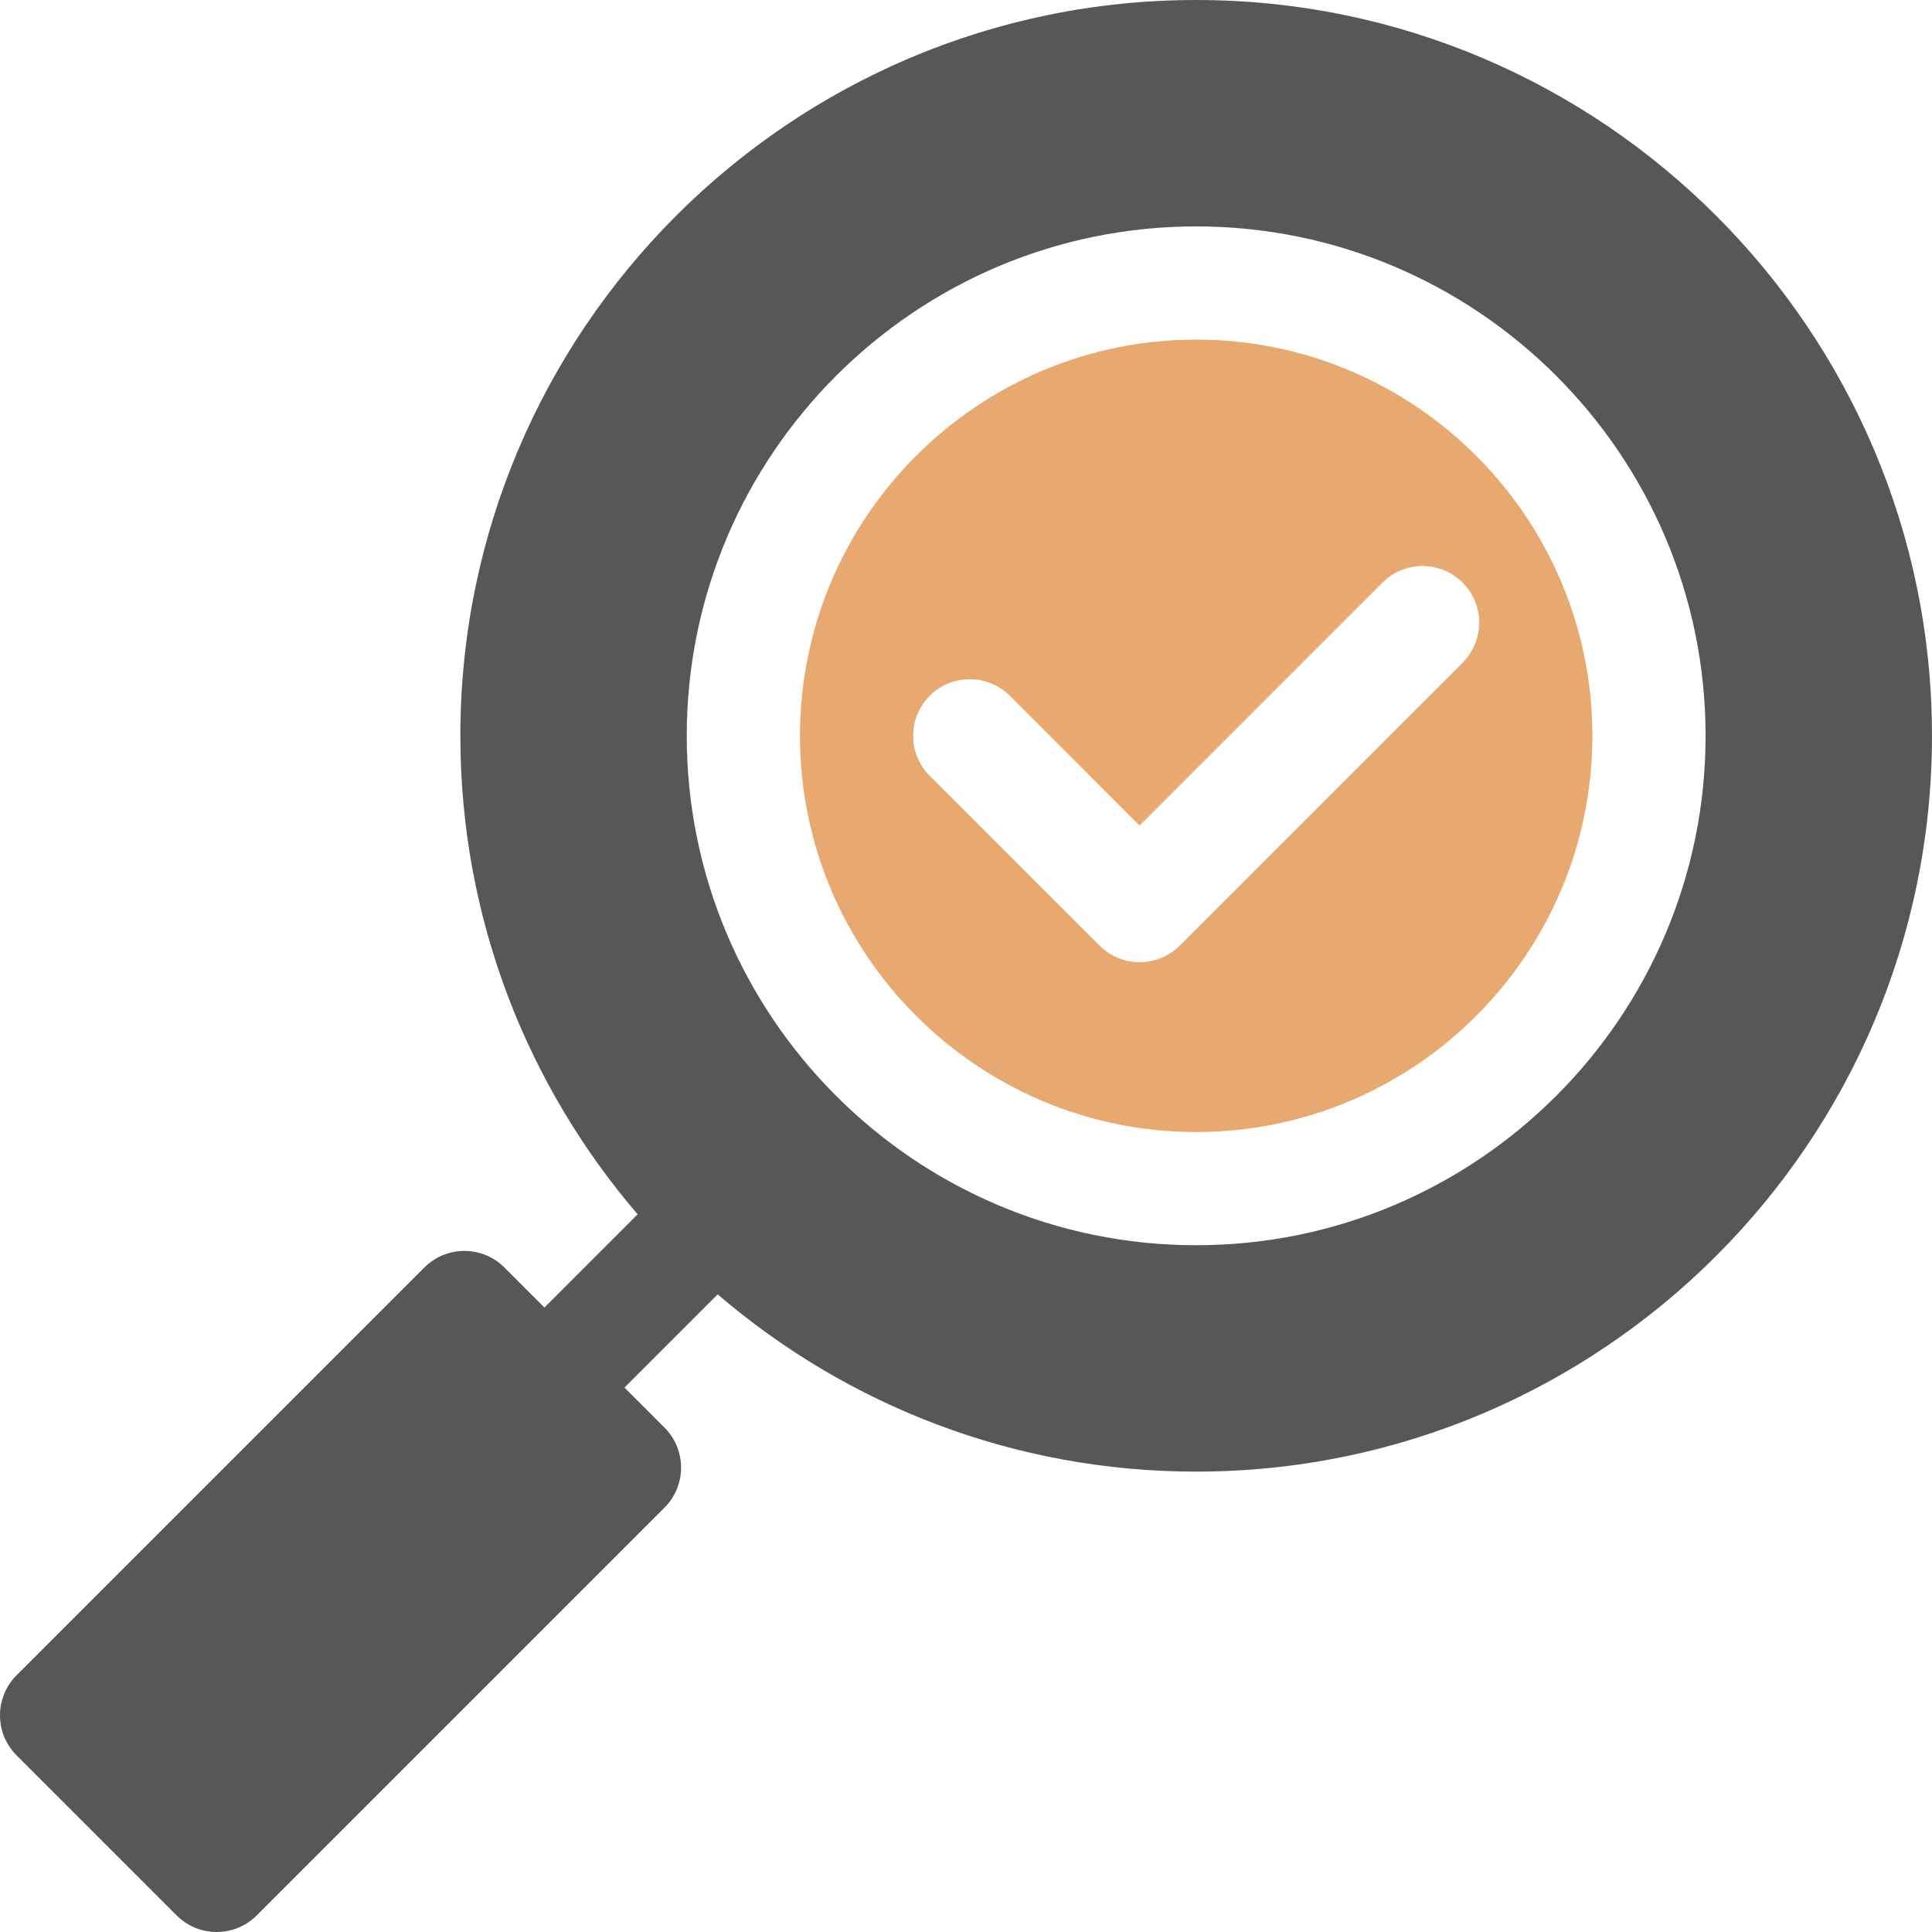 <svg width="100" height="100" viewBox="0 0 100 100" fill="none" xmlns="http://www.w3.org/2000/svg">
<g clip-path="url(#clip0_3232_7049)">
<path d="M61.914 17.578C50.605 17.578 41.406 26.777 41.406 38.086C41.406 49.395 50.605 58.594 61.914 58.594C73.223 58.594 82.422 49.395 82.422 38.086C82.422 26.777 73.223 17.578 61.914 17.578ZM75.705 34.299L61.057 48.947C59.919 50.085 58.061 50.096 56.912 48.947L48.123 40.158C46.98 39.014 46.98 37.158 48.123 36.014C49.268 34.871 51.123 34.871 52.268 36.014L58.984 42.732L71.561 30.154C72.705 29.012 74.561 29.012 75.705 30.154C76.848 31.299 76.848 33.154 75.705 34.299Z" fill="#E8A971"/>
<path d="M61.913 0C40.913 0 23.828 17.086 23.828 38.086C23.828 47.533 27.287 56.189 33.003 62.851C33.004 62.852 33.004 62.852 33.004 62.852L28.179 67.677L26.107 65.605C24.964 64.461 23.107 64.463 21.964 65.605L0.857 86.713C-0.286 87.857 -0.286 89.711 0.857 90.855L9.144 99.142C10.289 100.287 12.144 100.285 13.287 99.142L34.394 78.035C35.538 76.891 35.538 75.037 34.394 73.892L32.322 71.82L37.147 66.995C37.147 66.995 37.148 66.996 37.148 66.996C43.81 72.713 52.466 76.171 61.913 76.171C82.913 76.171 99.999 59.086 99.999 38.086C99.999 17.086 82.913 0 61.913 0ZM61.913 64.453C47.374 64.453 35.546 52.625 35.546 38.086C35.546 23.547 47.374 11.719 61.913 11.719C76.453 11.719 88.281 23.547 88.281 38.086C88.281 52.625 76.453 64.453 61.913 64.453Z" fill="#575757"/>
</g>
<defs>
<clipPath id="clip0_3232_7049">
<rect width="100" height="100" fill="white"/>
</clipPath>
</defs>
</svg>
